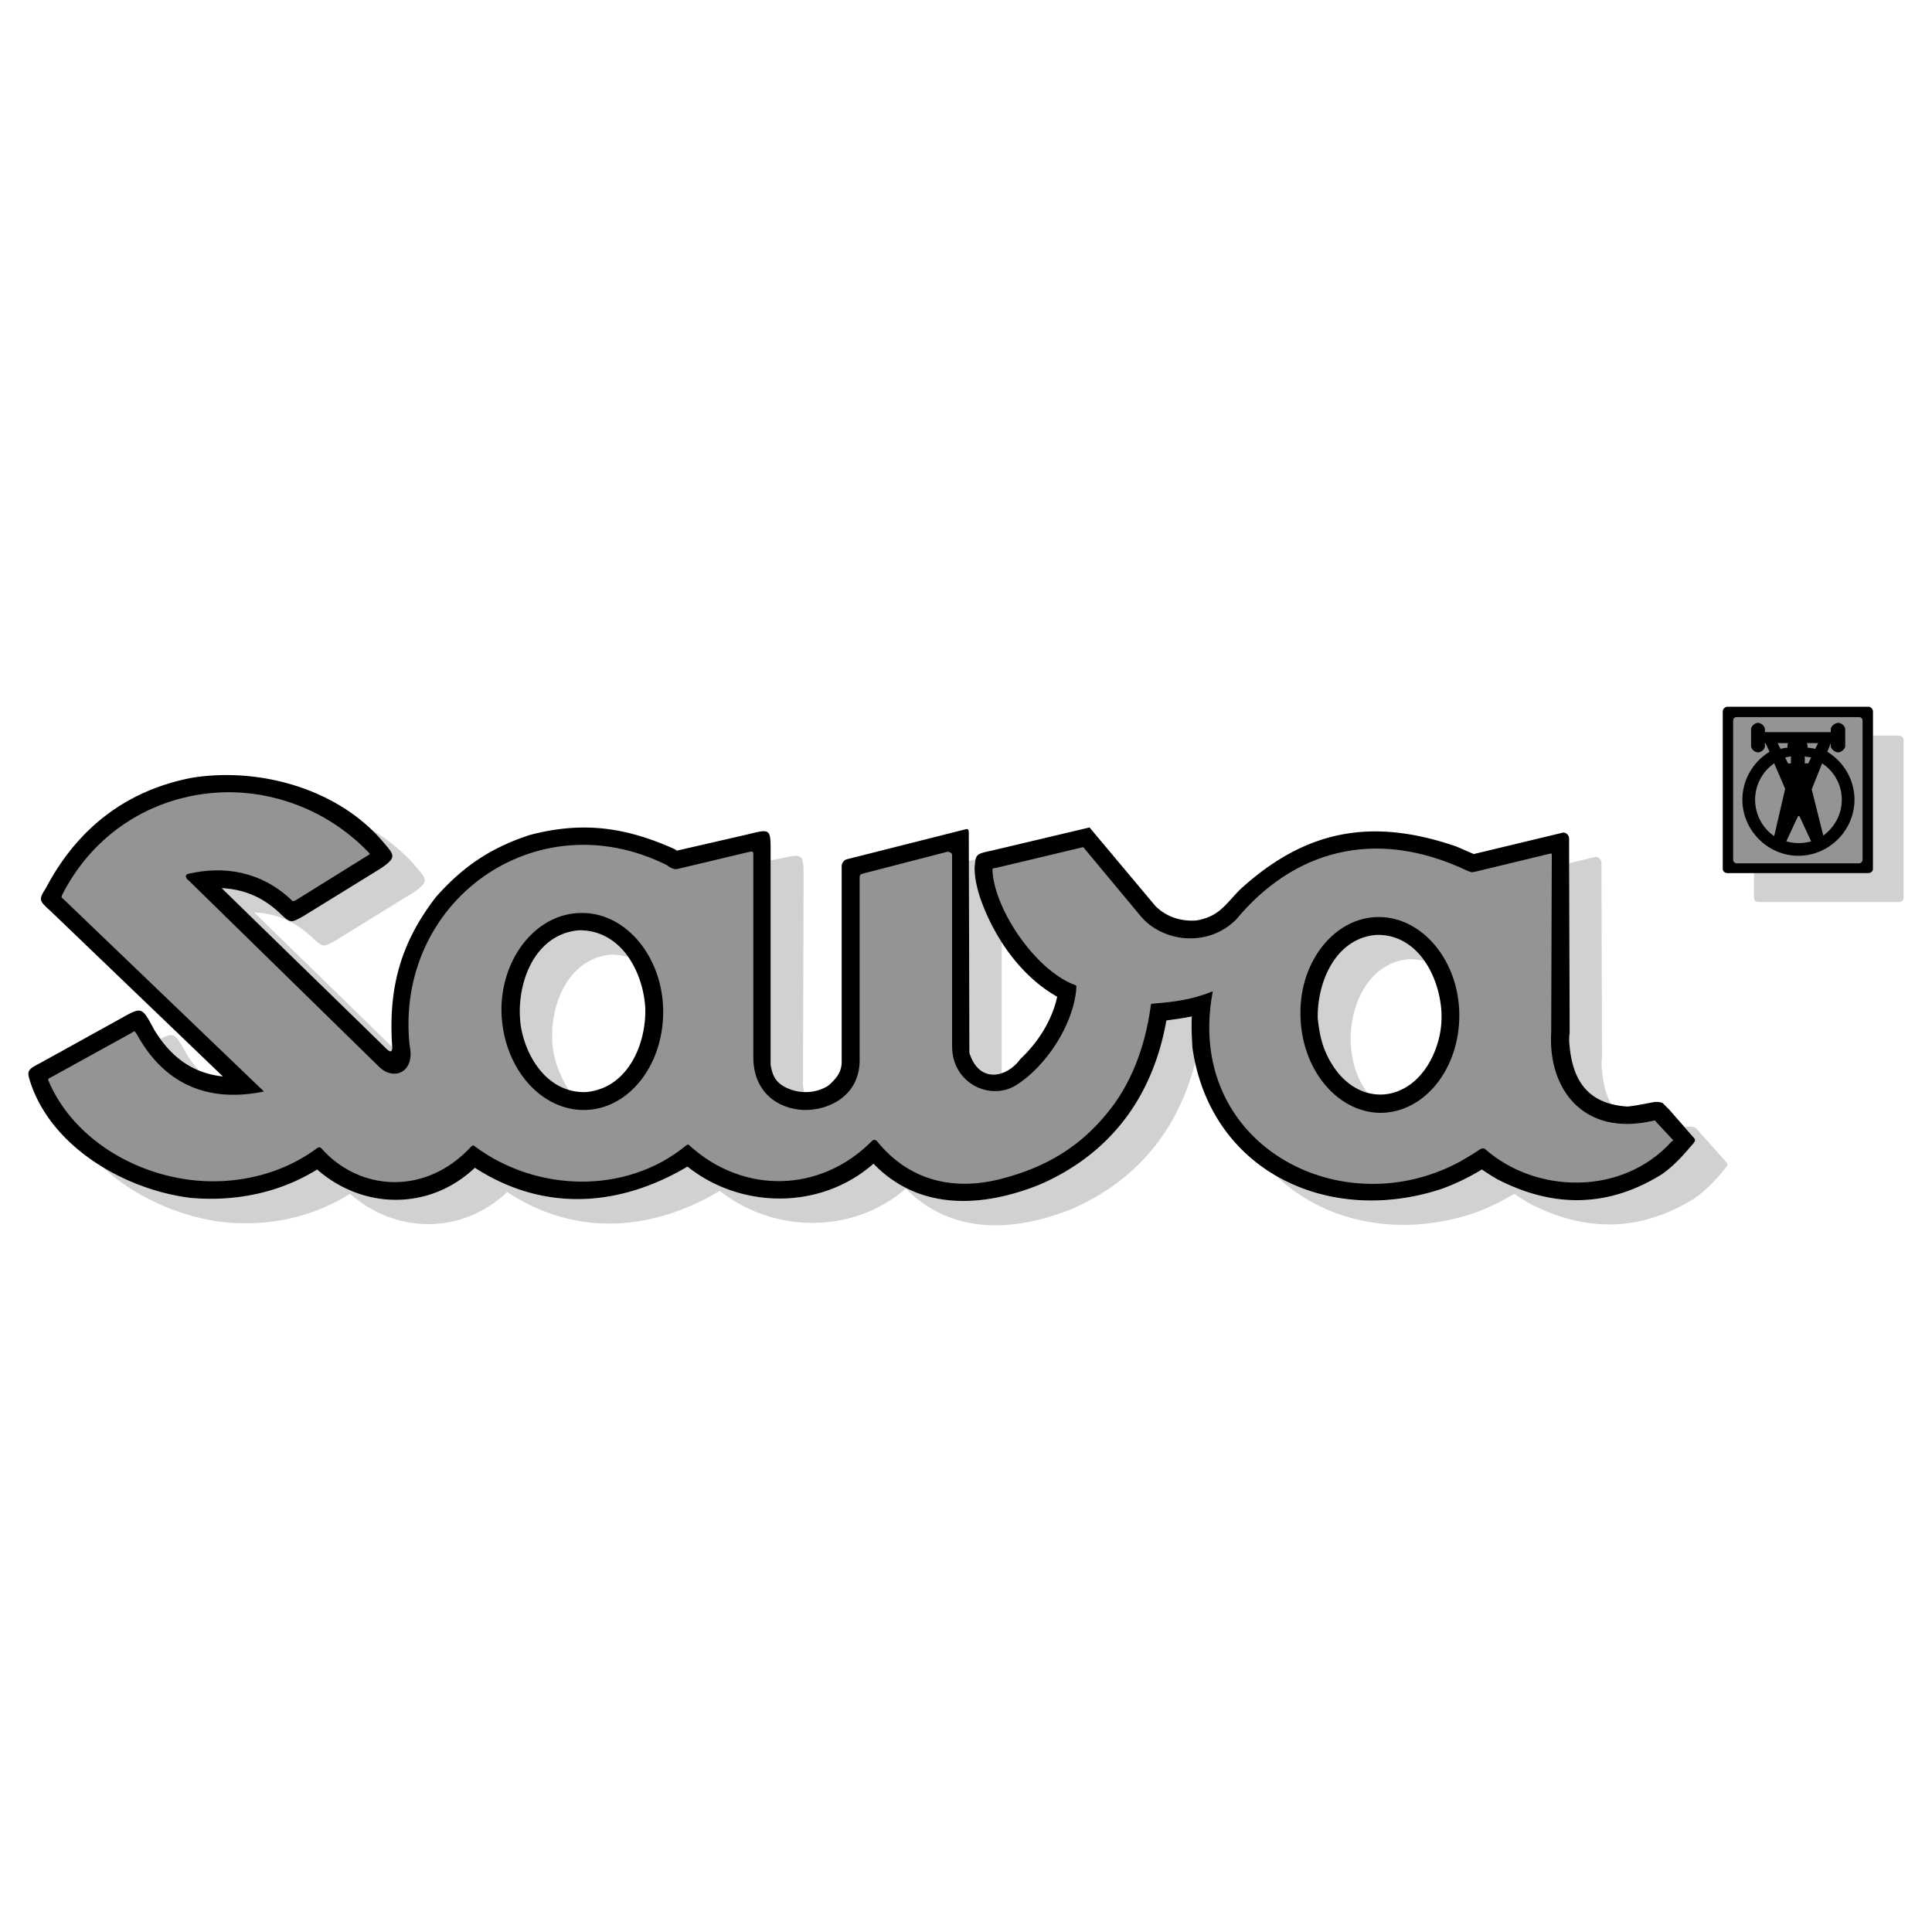 <svg xmlns="http://www.w3.org/2000/svg" width="2500" height="2500" viewBox="0 0 192.756 192.756"><g fill-rule="evenodd" clip-rule="evenodd"><path fill="#fff" d="M0 0h192.756v192.756H0V0z"/><path d="M60.979 95.239c-4.611.403-6.398 5.707-5.764 9.683.23 1.326.807 2.709 1.556 3.861-2.651-.807-4.266-3.572-4.784-6.281-.634-3.979 1.152-9.281 5.764-9.685 2.19-.057 3.804 1.095 4.899 2.652-.519-.115-1.037-.23-1.671-.23zm35.679-9.338l.691-.173c-.057.23-.057.461-.115.864 0 .98.23 1.96.52 2.882a20.658 20.658 0 0 0 2.189 4.554v13.026c-1.268.404-2.594-.059-3.228-2.018v-.404l-.057-18.731zm-19.77-.058l.922-.173c2.306-.519 2.363-.519 2.363 1.844l-.058 20.751.058.402c0 .115 0 .174.058.289-.75 0-1.499-.23-2.133-.635-.807-.518-1.038-1.152-1.21-2.074V85.843zM37 82.73c1.729 1.038 3.286 2.306 4.554 3.804 1.038 1.21 1.268 1.441-.346 2.536l-7.667 4.727c-1.326.75-1.326.75-2.479-.346-1.614-1.499-3.458-2.306-5.707-2.421l13.776 13.43c0 .52-.173.576-.634.115-5.418-5.303-10.894-10.606-16.37-15.966 2.249.115 4.093.922 5.707 2.421 1.152 1.095 1.152 1.095 2.479.346l7.666-4.727c1.614-1.095 1.383-1.325.346-2.536-.403-.518-.864-.921-1.325-1.383zm-20.981 20.924c1.383-.75 1.499-.461 2.594 1.498.403.635.749 1.152 1.21 1.613-1.556-.632-2.767-1.669-3.804-3.111zm103.235 2.305c-.115-.461-.174-.979-.289-1.439-.057-1.039-.115-2.076-.057-3.113-.807.172-1.672.287-2.537.402-1.324 7.494-5.475 13.258-12.623 16.371-5.707 2.305-12.046 2.65-16.6-2.076-5.246 4.611-13.2 4.555-18.561.289-6.802 4.035-14.353 4.555-21.212.115-4.496 4.266-11.125 4.207-15.736.174-3.804 2.363-8.243 3.227-12.681 2.824-2.882-.346-5.995-1.441-8.704-3.055 3.286 3.055 7.782 4.957 11.99 5.475 4.438.461 8.819-.402 12.681-2.824 4.554 4.035 11.182 4.092 15.678-.172 6.859 4.496 14.41 3.918 21.212-.115 5.418 4.264 13.315 4.322 18.561-.23 4.611 4.668 10.894 4.322 16.601 2.016 6.57-2.882 10.605-8.013 12.277-14.642zm48.822 6.457h.346c.287-.059.633 0 .807.172l.518.576 2.422 2.709c.23.23.23.346 0 .635-.691.865-1.729 2.076-3.113 3.055-5.359 3.344-10.836 3.4-16.428.52-.518-.289-1.037-.635-1.555-.98a22.419 22.419 0 0 1-3.92 1.902c-7.32 2.479-14.871 1.037-19.771-3.631 4.67 2.65 10.664 3.227 16.543 1.211a22.633 22.633 0 0 0 3.92-1.902c.52.346 1.037.691 1.557.979 5.59 2.883 11.066 2.824 16.428-.518 1.383-.98 2.363-2.191 3.111-3.055.23-.289.23-.404 0-.635l-.865-1.038zm-11.529-26.285l2.594-.634c.289-.058.635.23.635.576l.057 19.368a5.614 5.614 0 0 0 0 1.383c.115 1.326.404 2.422.924 3.344-2.594-.691-3.863-2.652-4.15-5.764a5.888 5.888 0 0 1 0-1.441l-.06-16.832zM140.58 95.7c-4.092.345-5.936 4.669-5.82 8.3.057 1.096.23 2.133.633 3.17.289.691.635 1.326 1.037 1.844-1.67-.461-3.285-1.9-4.264-4.264-.404-1.039-.578-2.076-.693-3.172-.057-3.631 1.787-7.954 5.822-8.299 2.133-.058 3.746 1.037 4.842 2.594a6.736 6.736 0 0 0-1.557-.173zM186.867 73.393h2.594c.23 0 .461.173.461.404v15.736c0 .288-.23.461-.461.461h-14.064c-.23 0-.404-.173-.404-.461v-2.421h11.414c.23 0 .461-.173.461-.403V73.393h-.001z" fill="#d0d1d3"/><path d="M137.295 93.279c-4.035.346-5.879 4.668-5.822 8.299.115 1.096.289 2.133.693 3.172 2.594 6.281 9.223 5.764 11.238-.578a9.109 9.109 0 0 0 .404-3.285c-.23-3.575-2.419-7.723-6.513-7.608zm8.012-8.82l1.73.75 8.877-2.133c.287-.058.633.231.633.577l.059 19.367a5.435 5.435 0 0 0 0 1.385c.346 3.688 2.074 5.764 5.764 5.994.75-.059 2.074-.346 2.768-.461.287 0 .691 0 .863.23l.52.518 2.42 2.768c.23.23.23.346 0 .635-.748.863-1.729 2.074-3.111 3.055-5.361 3.342-10.838 3.4-16.428.518-.52-.287-1.037-.633-1.557-.979a22.561 22.561 0 0 1-3.92 1.902c-11.297 3.803-23.172-1.672-24.959-14.064-.057-1.039-.115-2.076-.057-3.113-.807.172-1.672.287-2.537.402-1.324 7.494-5.475 13.258-12.623 16.371-5.707 2.305-12.046 2.65-16.6-2.076-5.246 4.611-13.2 4.555-18.561.289-6.802 4.035-14.353 4.555-21.212.115-4.496 4.266-11.125 4.207-15.736.174-3.804 2.363-8.243 3.227-12.681 2.824-6.398-.809-13.604-4.9-15.852-11.299-.461-1.383-.461-1.441.98-2.189l8.127-4.496c1.96-1.096 1.96-1.037 3.17 1.211 1.614 2.65 3.747 4.322 6.859 4.668L5.008 90.86c-1.153-1.038-1.153-1.095-.403-2.306 3.112-5.879 7.955-9.684 14.525-10.952 6.744-1.095 14.698 1.096 19.194 6.514 1.038 1.211 1.269 1.441-.346 2.536l-7.666 4.727c-1.326.75-1.326.75-2.479-.346-1.614-1.499-3.458-2.306-5.707-2.421 5.477 5.36 10.952 10.664 16.37 15.966.461.461.634.404.634-.115-.404-5.822.807-10.375 4.381-14.987 2.709-3.055 5.476-4.899 9.338-6.167 5.245-1.384 9.568-.807 14.525 1.44.058.058.115.116.173.116l7.032-1.614c2.306-.576 2.306-.576 2.306 1.787v21.212c.173.922.404 1.557 1.21 2.074 1.326.807 3.055.865 4.438.059l.23-.174c.691-.633 1.153-1.211 1.21-2.133V86.419c0-.288.23-.634.519-.691L96.37 82.73c.23-.058.288.058.288.403l.058 21.499v.404c.979 3.113 3.747 2.479 5.073.635 1.787-1.672 3.17-3.863 3.688-6.227-3.688-2.074-6.396-6.051-7.723-9.971-.289-.922-.52-1.902-.52-2.882.115-1.383.115-1.383 1.73-1.729l9.74-2.306 6.572 7.839c1.094 1.095 2.592 1.556 4.092 1.441 2.305-.404 2.883-1.614 4.381-3.113 6.571-5.993 13.2-7.145 21.558-4.264zm-87.556 8.358c-4.612.404-6.398 5.706-5.764 9.685.576 3.227 2.824 6.57 6.456 6.455 4.15-.346 6.052-4.727 5.937-8.416-.231-3.689-2.479-7.781-6.629-7.724z"/><path d="M137.641 91.492c4.381.058 7.955 4.496 7.955 9.799 0 5.418-3.516 9.74-7.896 9.74-4.381-.057-7.955-4.496-7.955-9.914-.057-5.302 3.515-9.683 7.896-9.625zM5.24 107.4c-.519.289-.519.174-.288.691 2.19 4.9 7.263 8.416 12.912 9.453 4.554.865 9.742 0 13.776-2.996.173-.115.288-.115.403 0 3.804 4.322 10.433 4.783 14.987-.174.115-.115.23-.115.346 0 6.11 4.555 15.044 4.842 21.039-.057.173-.117.23-.174.346-.059 5.418 4.957 13.142 4.727 18.215-.404.173-.172.346-.172.519 0 3.17 3.92 7.551 4.959 12.219 3.805 4.842-1.209 8.129-3.4 10.721-6.57 2.307-2.768 3.805-6.457 4.381-10.779.059-.172 0-.172.174-.172 2.018-.174 3.805-.348 5.938-1.211.057 0 .057 0 .057.057-2.824 15.104 12.682 23.346 24.613 16.947.576-.346 1.037-.576 2.074-1.268.174-.115.404-.115.52 0 5.129 4.496 13.719 4.611 18.561-.75.23-.172.23-.115 0-.346l-1.498-1.613c-.174-.23-.115-.174-.404-.115-6.916 1.555-10.434-3.229-10.088-8.877l.059-17.696c0-.115-.059-.115-.115-.115l-7.379 1.787c-.518.115-.461.115-.922-.058-9.338-4.438-17.465-1.902-23.057 4.842-2.939 2.94-7.492 2.19-9.568-.346l-5.705-6.859-8.705 2.075c-.402.058-.346 0-.346.404.289 3.862 4.266 9.74 8.127 11.24.289.115.23.057.23.402-.287 3.633-3.055 7.781-5.994 9.627-2.594 1.613-6.398-.174-6.398-3.861V85.267c0-.173-.288-.289-.461-.289l-8.474 2.191c-.23.058-.288.173-.288.346v18.272c0 3.4-2.882 5.014-5.591 4.957-2.651-.115-5.015-1.846-5.015-5.246V85.151c0-.173-.173-.231-.346-.173l-7.263 1.729c-.346.058-.75-.173-1.038-.403-13.084-6.514-27.149 3.631-25.65 17.983.577 2.596-1.441 3.574-2.939 2.248L18.843 87.861c-.403-.289-.403-.634 0-.692 3.516-.807 7.205-.231 10.202 2.594.115.173.231.173.461.058l7.32-4.554c.058-.058.058-.115 0-.173-3.747-3.919-8.704-5.937-13.603-6.052-6.687-.115-13.373 3.228-16.947 10.087-.173.404-.23.346.116.634l19.943 19.136c-5.879 1.211-10.087-.979-12.681-5.705-.288-.404-.173-.346-.577-.115L5.24 107.4zm52.857-16.312c4.438 0 8.07 4.496 8.07 9.857 0 5.475-3.574 9.855-8.012 9.799-4.438-.059-8.07-4.496-8.127-9.973-.001-5.359 3.631-9.74 8.069-9.683z" fill="#929496"/><path d="M172.342 70.51h14.064c.23 0 .461.23.461.461v15.736c0 .23-.23.403-.461.403h-14.064c-.23 0-.463-.173-.463-.403V70.972c0-.231.232-.462.463-.462z"/><path d="M173.264 71.548h12.219c.174 0 .346.116.346.346v13.892a.371.371 0 0 1-.346.346h-12.219a.371.371 0 0 1-.346-.346V71.894c0-.23.172-.346.346-.346z" fill="#929496"/><path d="M180.064 75.468v.692h.346l.289-.577c-.174-.058-.404-.058-.635-.115zm-1.959.115l.287.577h.289v-.634s0-.058-.059-.058c-.171.057-.345.057-.517.115zm2.19-1.441h1.096l-.289.576a3.34 3.34 0 0 0-.748-.115c0-.173-.059-.346-.059-.461zm-2.94 0h1.037c-.057.115-.057.288-.057.461-.23 0-.461.058-.691.115l-.289-.576zm4.555 9.223c1.094-.807 1.844-2.075 1.844-3.574 0-1.498-.75-2.824-1.961-3.631l-1.037 2.594 1.154 4.611zm-3.689.576a4.513 4.513 0 0 0 2.479 0l-1.152-2.479c-.059-.058-.115-.058-.174 0l-1.153 2.479zm-1.211-7.781l1.096 2.536-1.096 4.727a4.429 4.429 0 0 1-1.902-3.632 4.419 4.419 0 0 1 1.902-3.631zm5.302-1.154c1.613.98 2.709 2.767 2.709 4.784 0 3.055-2.535 5.591-5.59 5.591-3.057 0-5.592-2.536-5.592-5.591 0-2.018 1.096-3.804 2.709-4.784l-.404-.864h-.057v.288c0 .288-.346.634-.691.634s-.691-.346-.691-.634V72.758c0-.288.346-.634.691-.634s.691.346.691.634v.288h6.57v-.288c0-.288.404-.634.75-.634s.691.346.691.634V74.43c0 .288-.404.634-.691.634-.346 0-.75-.346-.75-.634v-.288l-.345.864z"/></g></svg>